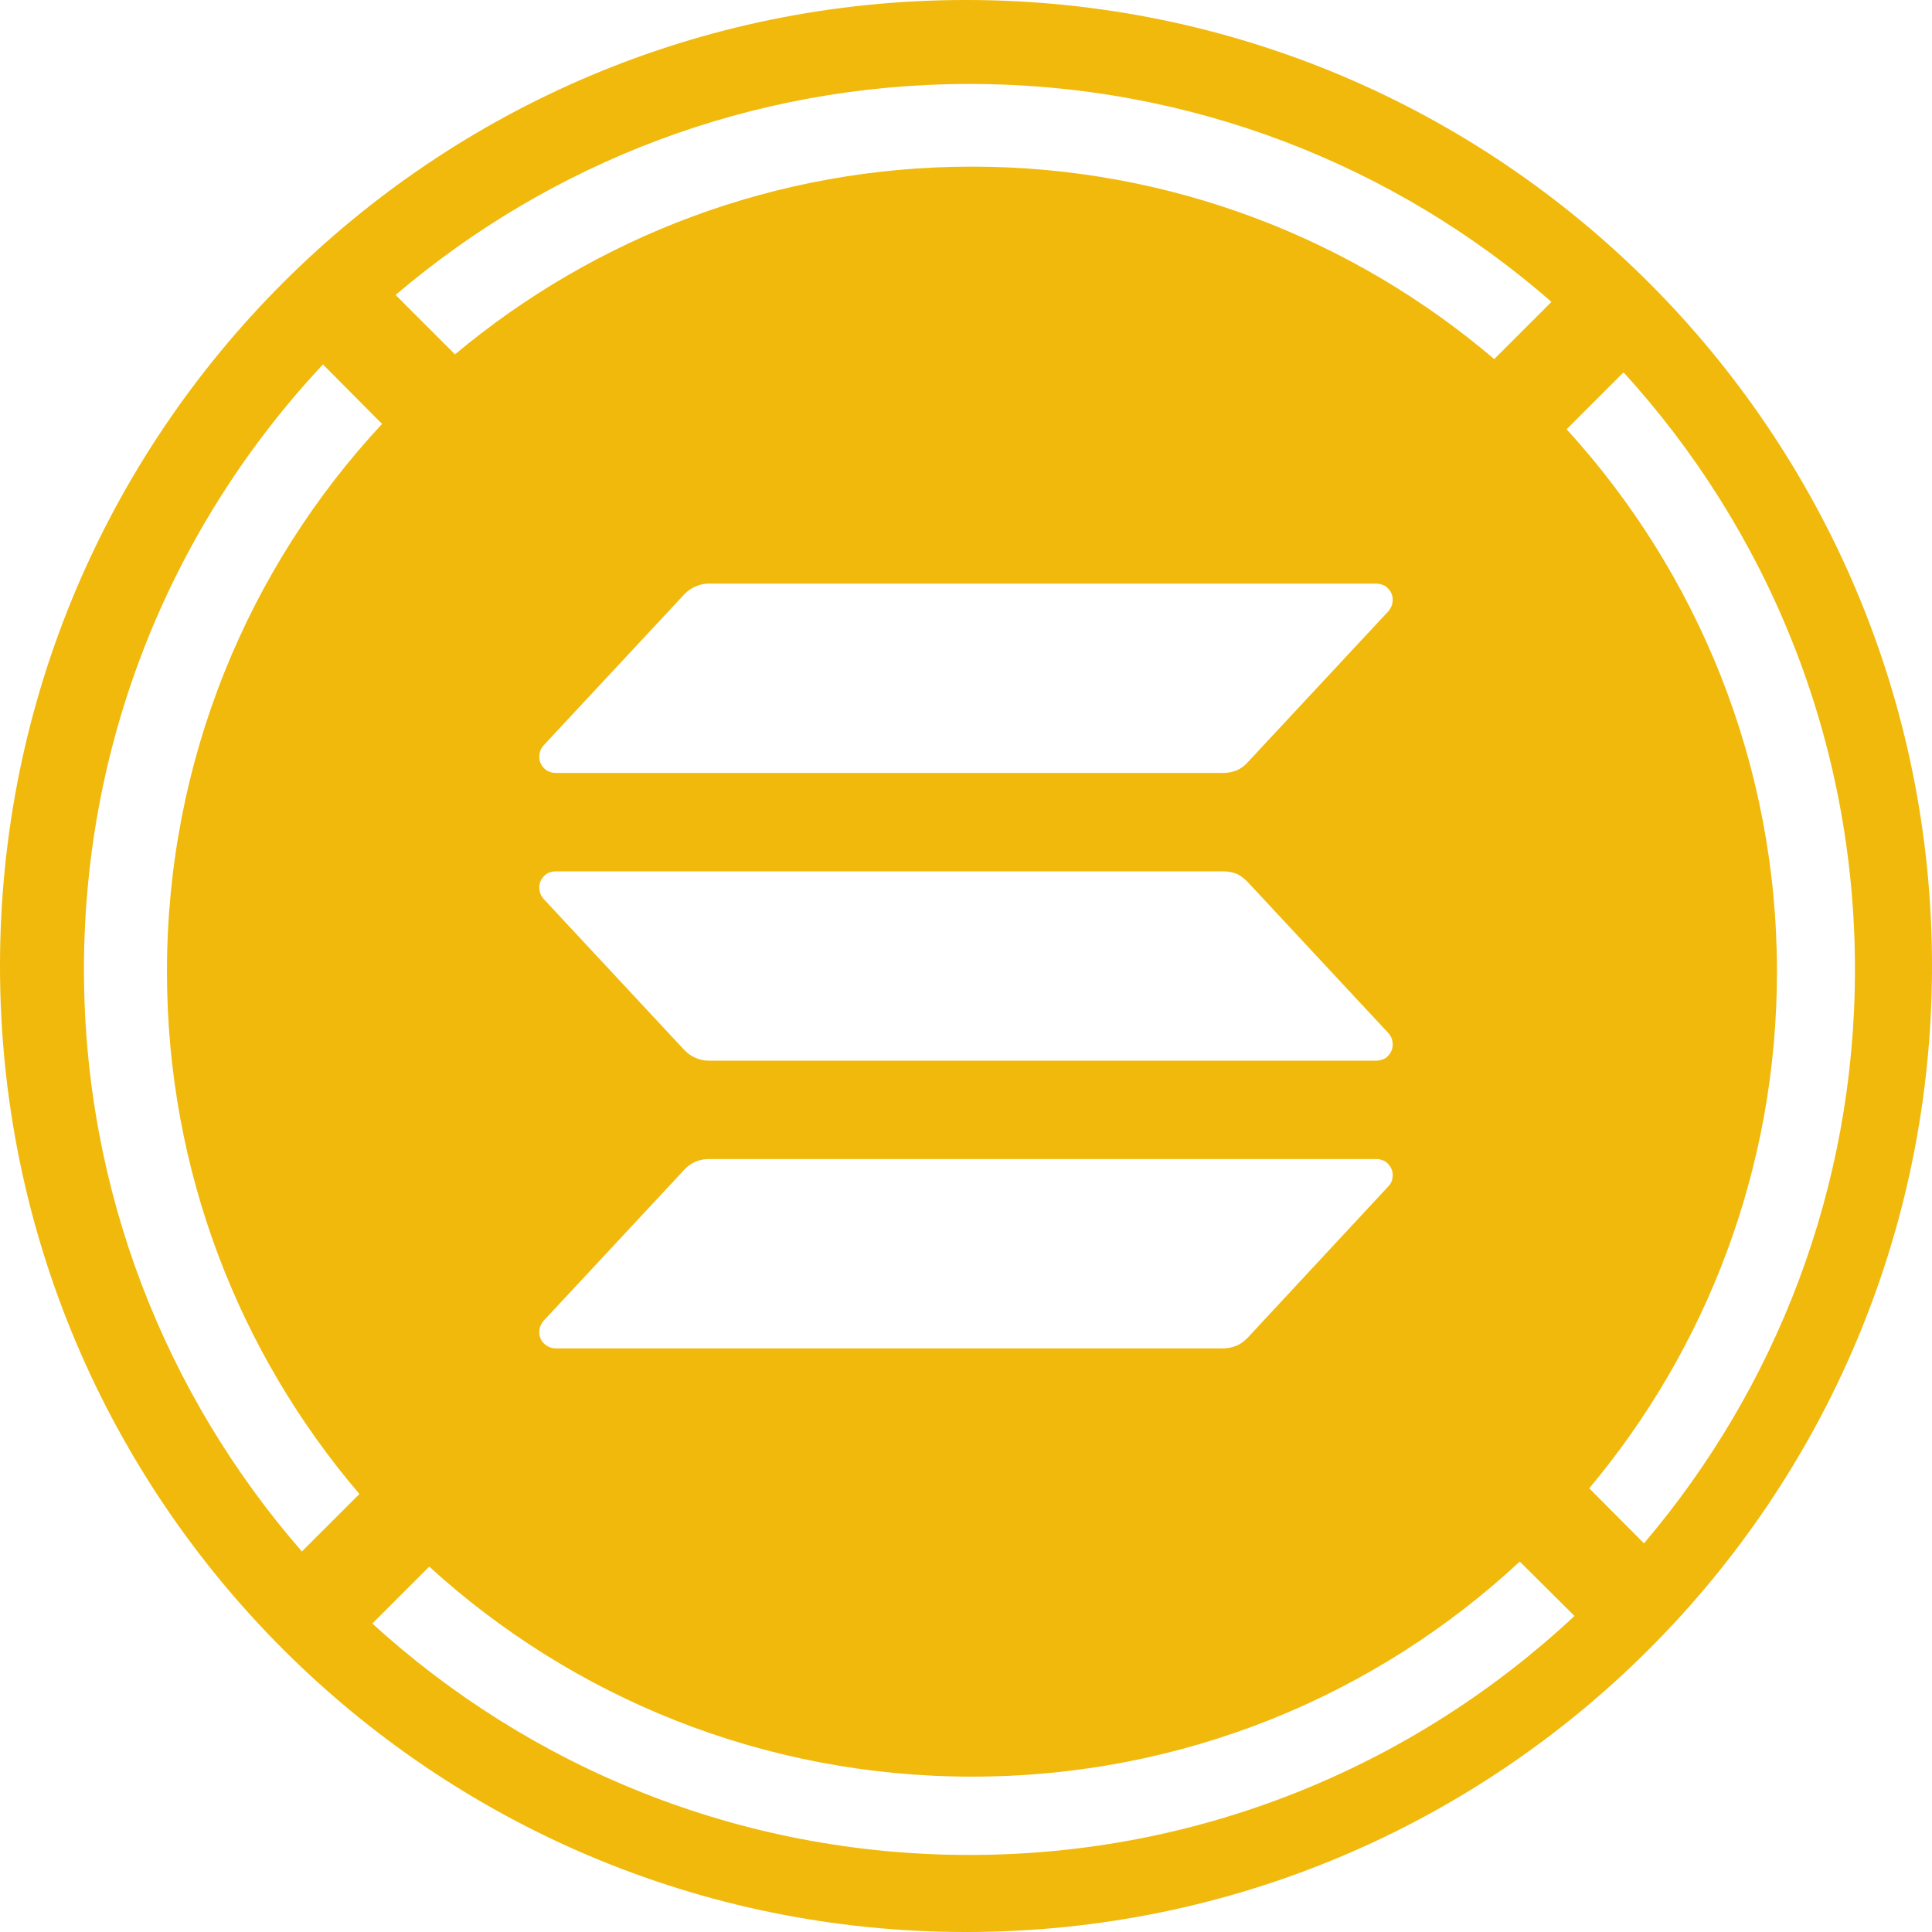 <?xml version="1.0" encoding="UTF-8"?>
<svg xmlns="http://www.w3.org/2000/svg" xmlns:xlink="http://www.w3.org/1999/xlink" width="24" height="24" viewBox="0 0 24 24">
<path fill-rule="evenodd" fill="rgb(94.118%, 72.549%, 4.314%)" fill-opacity="1" d="M 0 12 C 0 18.629 5.371 24 12 24 C 18.629 24 24 18.629 24 12 C 24 5.371 18.629 0 12 0 C 5.371 0 0 5.371 0 12 Z M 4.914 3.664 L 5.652 4.402 C 7.391 2.949 9.629 2.07 12.074 2.07 C 14.547 2.07 16.816 2.973 18.562 4.461 L 19.273 3.75 C 17.34 2.062 14.809 1.043 12.043 1.043 C 9.324 1.043 6.836 2.027 4.914 3.664 Z M 1.043 12.043 C 1.043 9.137 2.168 6.496 4.012 4.527 L 4.746 5.266 C 3.086 7.051 2.074 9.441 2.074 12.07 C 2.074 14.547 2.973 16.812 4.465 18.559 L 3.75 19.273 C 2.066 17.34 1.043 14.809 1.043 12.043 Z M 12.074 22.07 C 14.703 22.07 17.094 21.059 18.879 19.398 L 19.559 20.074 C 17.59 21.914 14.949 23.043 12.043 23.043 C 9.184 23.043 6.582 21.953 4.625 20.168 L 5.332 19.461 C 7.109 21.082 9.477 22.07 12.074 22.07 Z M 20.422 19.172 L 19.742 18.488 C 21.195 16.754 22.074 14.516 22.074 12.07 C 22.074 9.477 21.082 7.109 19.461 5.332 L 20.168 4.625 C 21.953 6.582 23.043 9.184 23.043 12.043 C 23.043 14.762 22.055 17.25 20.422 19.172 Z M 17.246 14.738 L 15.496 16.621 C 15.457 16.66 15.414 16.695 15.363 16.715 C 15.309 16.738 15.254 16.75 15.199 16.75 L 6.902 16.75 C 6.863 16.75 6.824 16.738 6.789 16.715 C 6.758 16.695 6.73 16.664 6.715 16.629 C 6.699 16.59 6.695 16.551 6.703 16.512 C 6.707 16.473 6.727 16.438 6.754 16.406 L 8.504 14.527 C 8.543 14.484 8.59 14.453 8.641 14.43 C 8.691 14.41 8.746 14.398 8.801 14.398 L 17.098 14.398 C 17.137 14.398 17.176 14.41 17.211 14.43 C 17.242 14.453 17.27 14.484 17.285 14.52 C 17.301 14.555 17.305 14.598 17.297 14.637 C 17.293 14.676 17.273 14.711 17.246 14.738 Z M 15.363 10.855 C 15.414 10.879 15.457 10.914 15.496 10.953 L 17.246 12.832 C 17.273 12.863 17.293 12.898 17.297 12.938 C 17.305 12.977 17.301 13.016 17.285 13.055 C 17.27 13.09 17.242 13.121 17.211 13.145 C 17.176 13.164 17.137 13.176 17.098 13.176 L 8.801 13.176 C 8.746 13.176 8.691 13.164 8.641 13.141 C 8.59 13.121 8.543 13.086 8.504 13.047 L 6.754 11.168 C 6.727 11.137 6.707 11.102 6.703 11.062 C 6.695 11.023 6.699 10.984 6.715 10.945 C 6.73 10.91 6.758 10.879 6.789 10.855 C 6.824 10.836 6.863 10.824 6.902 10.824 L 15.199 10.824 C 15.254 10.824 15.309 10.836 15.363 10.855 Z M 6.902 9.602 L 15.199 9.602 C 15.254 9.602 15.309 9.59 15.363 9.57 C 15.414 9.547 15.457 9.516 15.496 9.473 L 17.246 7.594 C 17.273 7.562 17.293 7.527 17.297 7.488 C 17.305 7.449 17.301 7.41 17.285 7.371 C 17.27 7.336 17.242 7.305 17.211 7.281 C 17.176 7.262 17.137 7.25 17.098 7.25 L 8.801 7.25 C 8.746 7.25 8.691 7.262 8.641 7.285 C 8.59 7.305 8.543 7.34 8.504 7.379 L 6.754 9.258 C 6.727 9.289 6.707 9.324 6.703 9.363 C 6.695 9.402 6.699 9.441 6.715 9.48 C 6.73 9.516 6.758 9.547 6.789 9.57 C 6.824 9.59 6.863 9.602 6.902 9.602 Z M 6.902 9.602 "/>
</svg>
